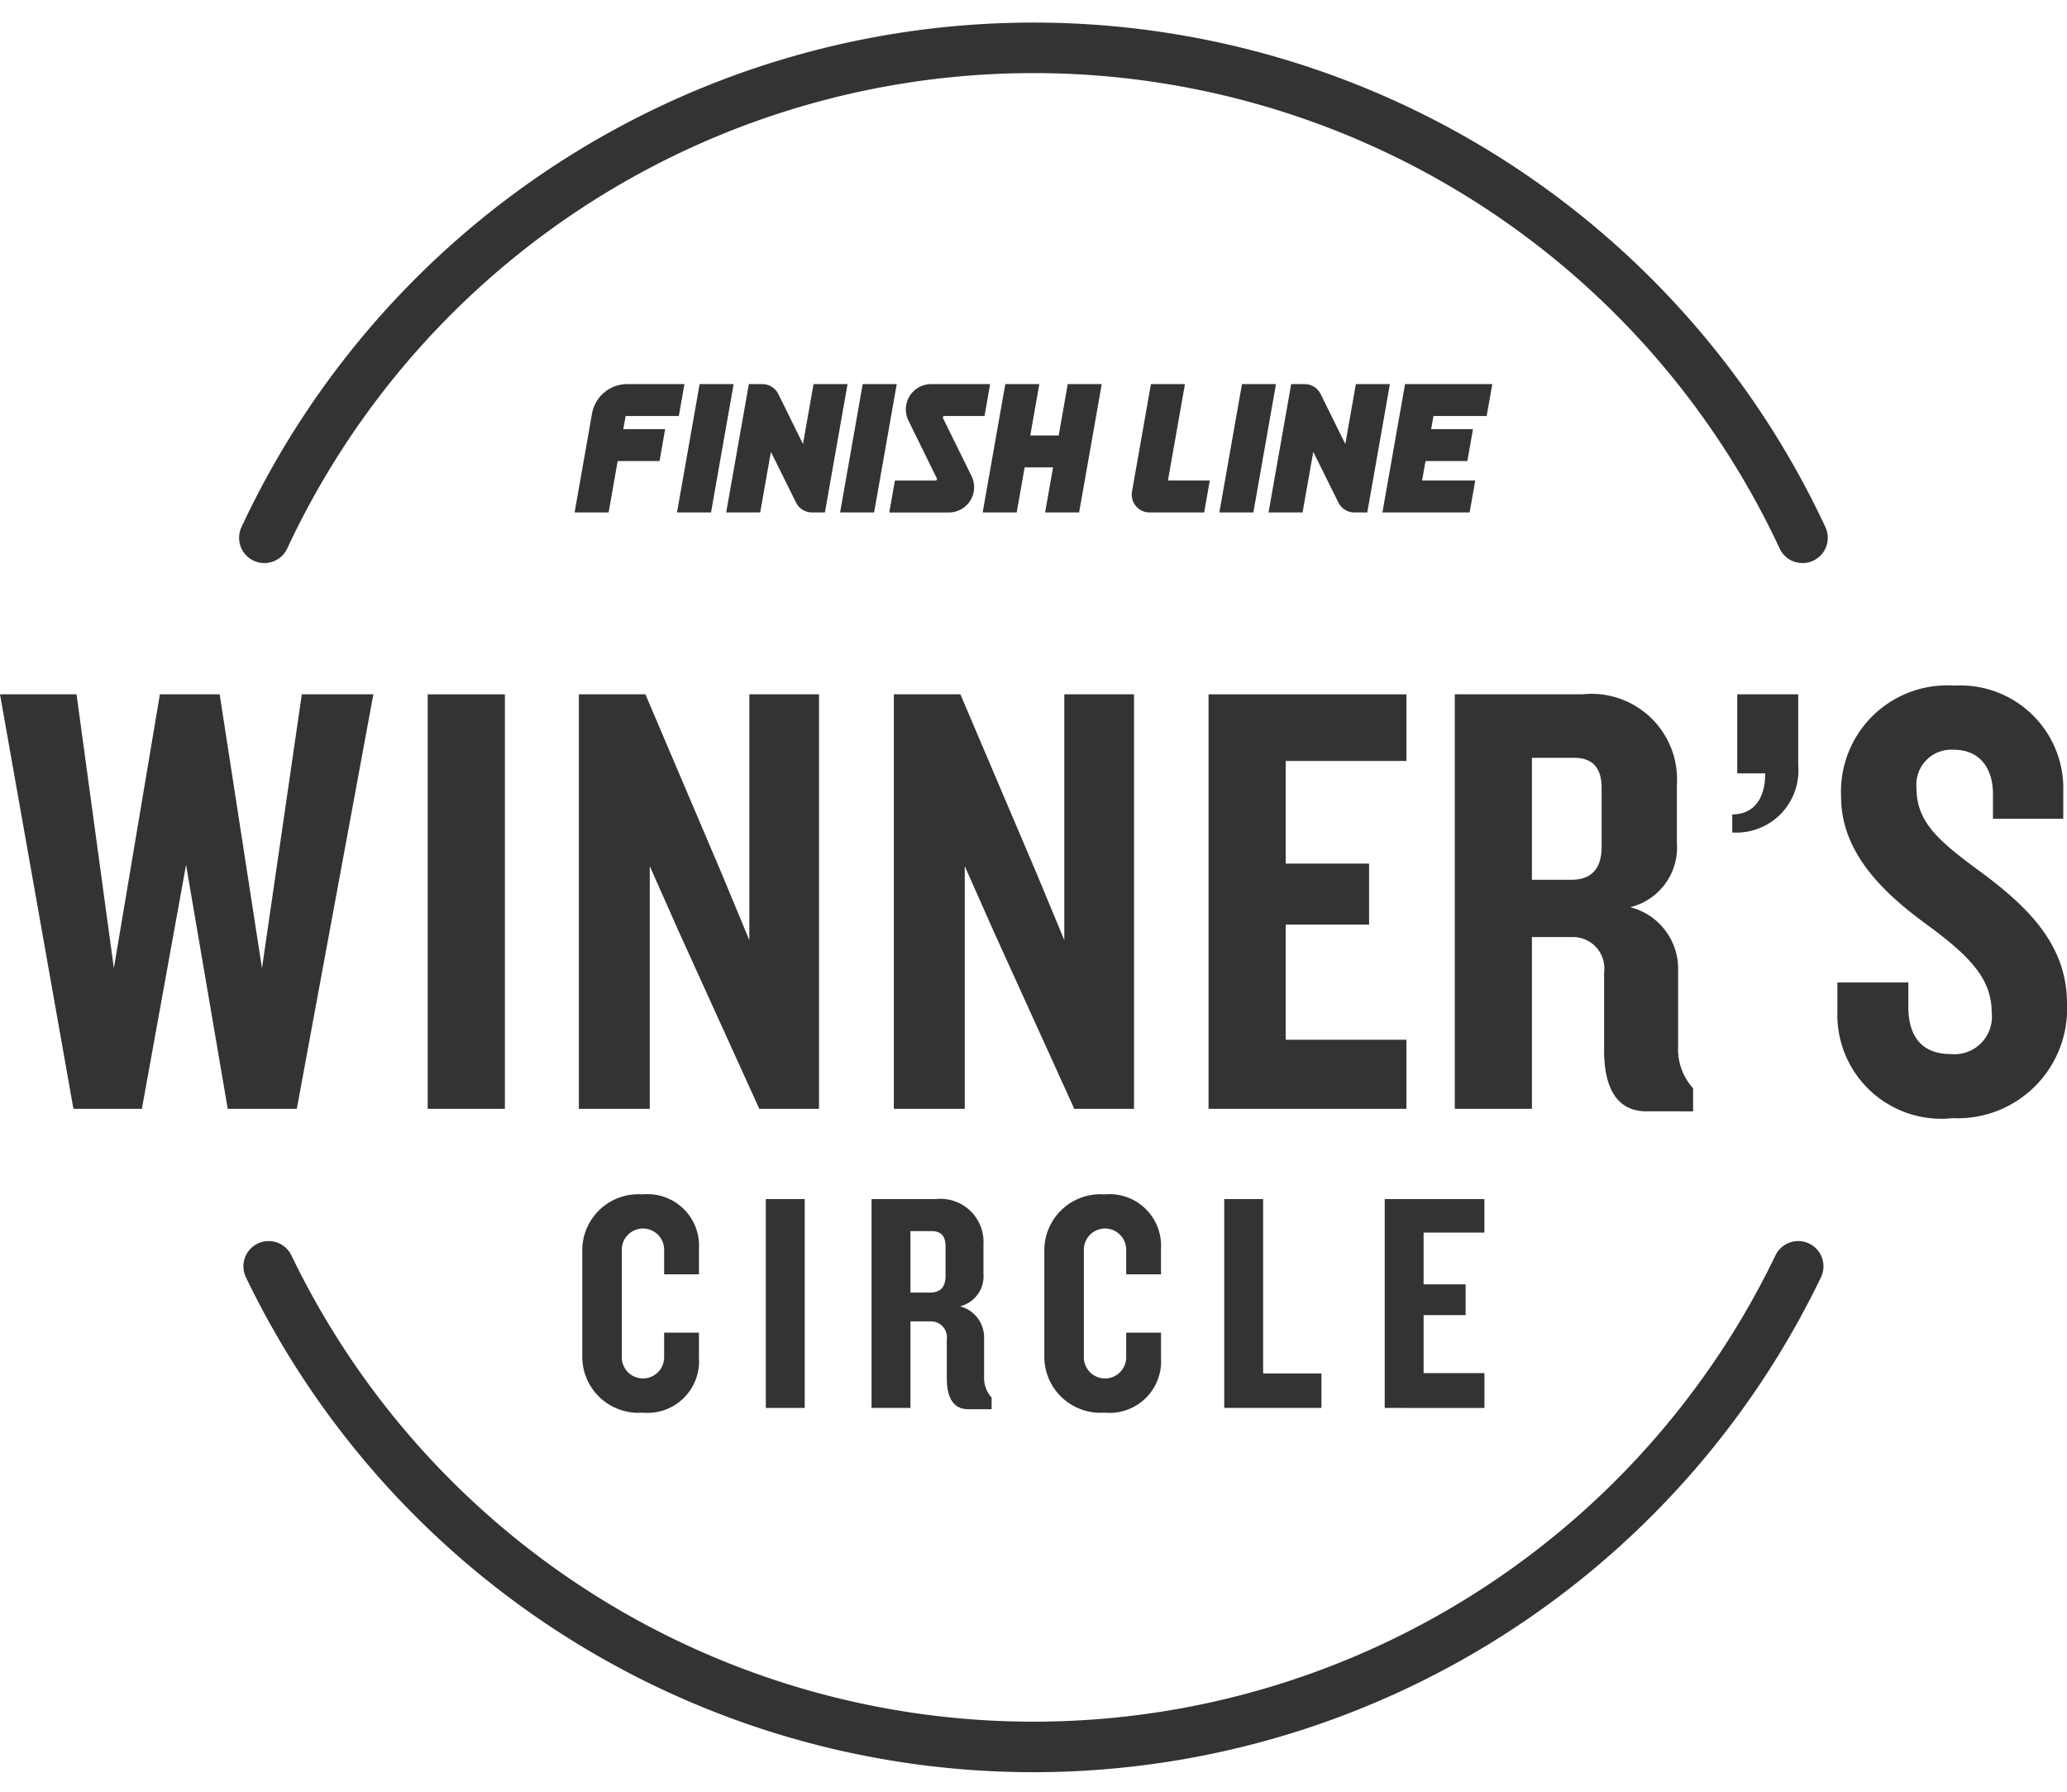 <svg id="Layer_1" data-name="Layer 1" xmlns="http://www.w3.org/2000/svg" viewBox="0 0 61.39 53.201">
  <defs>
    <style>
      .cls-1 {
        fill: none;
        stroke: #333;
        stroke-linecap: round;
        stroke-linejoin: round;
        stroke-width: 1.5px;
      }

      .cls-2 {
        fill: #333;
      }
    </style>
  </defs>
  <title>FL</title>
  <path class="cls-1" d="M7.979,37.603a25.211,25.211,0,0,0,45.428,0"/>
  <path class="cls-1" d="M53.535,15.97a25.205,25.205,0,0,0-45.684,0"/>
  <g>
    <polygon class="cls-2" points="36.887 11.406 36.215 15.217 37.225 15.217 37.897 11.406 36.887 11.406"/>
    <polygon class="cls-2" points="20.779 11.406 20.107 15.217 21.117 15.217 21.789 11.406 20.779 11.406"/>
    <polygon class="cls-2" points="25.623 11.406 24.951 15.217 25.961 15.217 26.633 11.406 25.623 11.406"/>
    <path class="cls-2" d="M41.28,11.406H40.269l-.313,1.779-.732-1.482a.531.531,0,0,0-.475-.297H38.348L37.676,15.217h1.01l.318-1.8.746,1.505a.53.53,0,0,0,.475.295h.383Z"/>
    <path class="cls-2" d="M25.172,11.406H24.162l-.313,1.779-.732-1.482a.531.531,0,0,0-.475-.297h-.401L21.568,15.217h1.01l.318-1.8.746,1.505a.53.53,0,0,0,.475.295h.383Z"/>
    <path class="cls-2" d="M20.161,12.354l.167-.948H18.627a1.06,1.06,0,0,0-1.044.876L17.066,15.217h1.01l.269-1.526h1.243l.167-.948H18.512l.069-.389Z"/>
    <polygon class="cls-2" points="31.712 11.406 31.443 12.932 30.599 12.932 30.868 11.406 29.858 11.406 29.185 15.217 30.196 15.217 30.432 13.879 31.276 13.879 31.04 15.217 32.05 15.217 32.722 11.406 31.712 11.406"/>
    <polygon class="cls-2" points="44.154 12.354 44.321 11.406 41.73 11.406 41.058 15.217 43.648 15.217 43.815 14.269 42.236 14.269 42.338 13.69 43.581 13.69 43.748 12.743 42.505 12.743 42.574 12.354 44.154 12.354"/>
    <path class="cls-2" d="M34.688,14.269h0l.505-2.863H34.183l-.562,3.189a.53.53,0,0,0,.522.622H35.764l.167-.948Z"/>
    <path class="cls-2" d="M28.048,12.354h1.192l.167-.948H27.655a.751.751,0,0,0-.675,1.081l.844,1.719a.044.044,0,0,1-.04.064H26.579l-.167.948h1.769a.751.751,0,0,0,.673-1.083l-.846-1.717a.044.044,0,0,1,.04-.064"/>
  </g>
  <path class="cls-2" d="M8.815,32.926H6.764L5.526,25.681l-1.312,7.245H2.181L0,20.618H2.273l1.109,8.132,1.367-8.132H6.524l1.257,8.132,1.183-8.132h2.125Z"/>
  <path class="cls-2" d="M12.703,32.926V20.618h2.292V32.926Z"/>
  <path class="cls-2" d="M22.551,32.926l-2.384-5.248-.869-1.959v7.207H17.192V20.618h1.977l2.273,5.341.813,1.959v-7.3H24.325V32.926Z"/>
  <path class="cls-2" d="M31.906,32.926l-2.384-5.248-.869-1.959v7.207H26.547V20.618h1.977l2.273,5.341.813,1.959v-7.3h2.07V32.926Z"/>
  <path class="cls-2" d="M35.894,32.926V20.618H41.771v1.978H38.186v3.049h2.476v1.811H38.186v3.419H41.771v2.051Z"/>
  <path class="cls-2" d="M48.899,33c-.906,0-1.257-.739-1.257-1.811V28.879a.933.933,0,0,0-.943-1.054H45.498v5.101H43.207V20.618h3.788a2.54,2.54,0,0,1,2.809,2.68v1.737a1.826,1.826,0,0,1-1.386,1.904,1.887,1.887,0,0,1,1.423,1.866v2.255a1.726,1.726,0,0,0,.444,1.257v.684ZM47.568,23.39c0-.554-.241-.887-.813-.887H45.498v3.622h1.164c.592,0,.906-.314.906-.979Z"/>
  <path class="cls-2" d="M51.448,24.72v-.536c.591,0,.979-.406.979-1.22h-.831V20.618h1.811v2.107A1.843,1.843,0,0,1,51.448,24.72Z"/>
  <path class="cls-2" d="M57.99,33.203a3.086,3.086,0,0,1-3.419-3.179v-.85H56.677V29.895c0,.906.425,1.405,1.257,1.405a1.114,1.114,0,0,0,1.219-1.238c0-.979-.628-1.645-1.848-2.55-1.257-.906-2.624-2.125-2.624-3.844A3.154,3.154,0,0,1,58.045,20.359a3.057,3.057,0,0,1,3.234,3.16v.795H59.191V23.575c0-.758-.388-1.312-1.164-1.312a1.038,1.038,0,0,0-1.109,1.109c0,1.035.61,1.571,1.977,2.569,1.46,1.09,2.495,2.199,2.495,3.863A3.25,3.25,0,0,1,57.99,33.203Z"/>
  <path class="cls-2" d="M19.082,41.948a1.666,1.666,0,0,1-1.788-1.704V37.171a1.666,1.666,0,0,1,1.788-1.704A1.531,1.531,0,0,1,20.759,37.087v.754H19.725v-.745a.629.629,0,0,0-1.257-.019v3.259a.629.629,0,0,0,1.257-.019v-.745h1.034v.754A1.531,1.531,0,0,1,19.082,41.948Z"/>
  <path class="cls-2" d="M22.745,41.808V35.606h1.155v6.202Z"/>
  <path class="cls-2" d="M28.753,41.846c-.456,0-.633-.372-.633-.913V39.769a.47.47,0,0,0-.475-.531h-.605v2.57H25.885V35.606h1.909a1.28,1.28,0,0,1,1.415,1.35V37.832a.92.92,0,0,1-.698.959.951.951,0,0,1,.717.941v1.136a.87.87,0,0,0,.223.633v.345Zm-.67-4.842c0-.279-.121-.447-.41-.447h-.633v1.825h.587c.298,0,.456-.158.456-.494Z"/>
  <path class="cls-2" d="M32.805,41.948a1.666,1.666,0,0,1-1.788-1.704V37.171a1.666,1.666,0,0,1,1.788-1.704A1.531,1.531,0,0,1,34.481,37.087v.754H33.448v-.745a.629.629,0,0,0-1.257-.019v3.259a.629.629,0,0,0,1.257-.019v-.745h1.034v.754A1.531,1.531,0,0,1,32.805,41.948Z"/>
  <path class="cls-2" d="M36.36,41.808V35.606H37.515v5.178h1.732v1.024Z"/>
  <path class="cls-2" d="M41.126,41.808V35.606h2.961v.996H42.281v1.537h1.248V39.052H42.281v1.723h1.807v1.034Z"/>
</svg>
